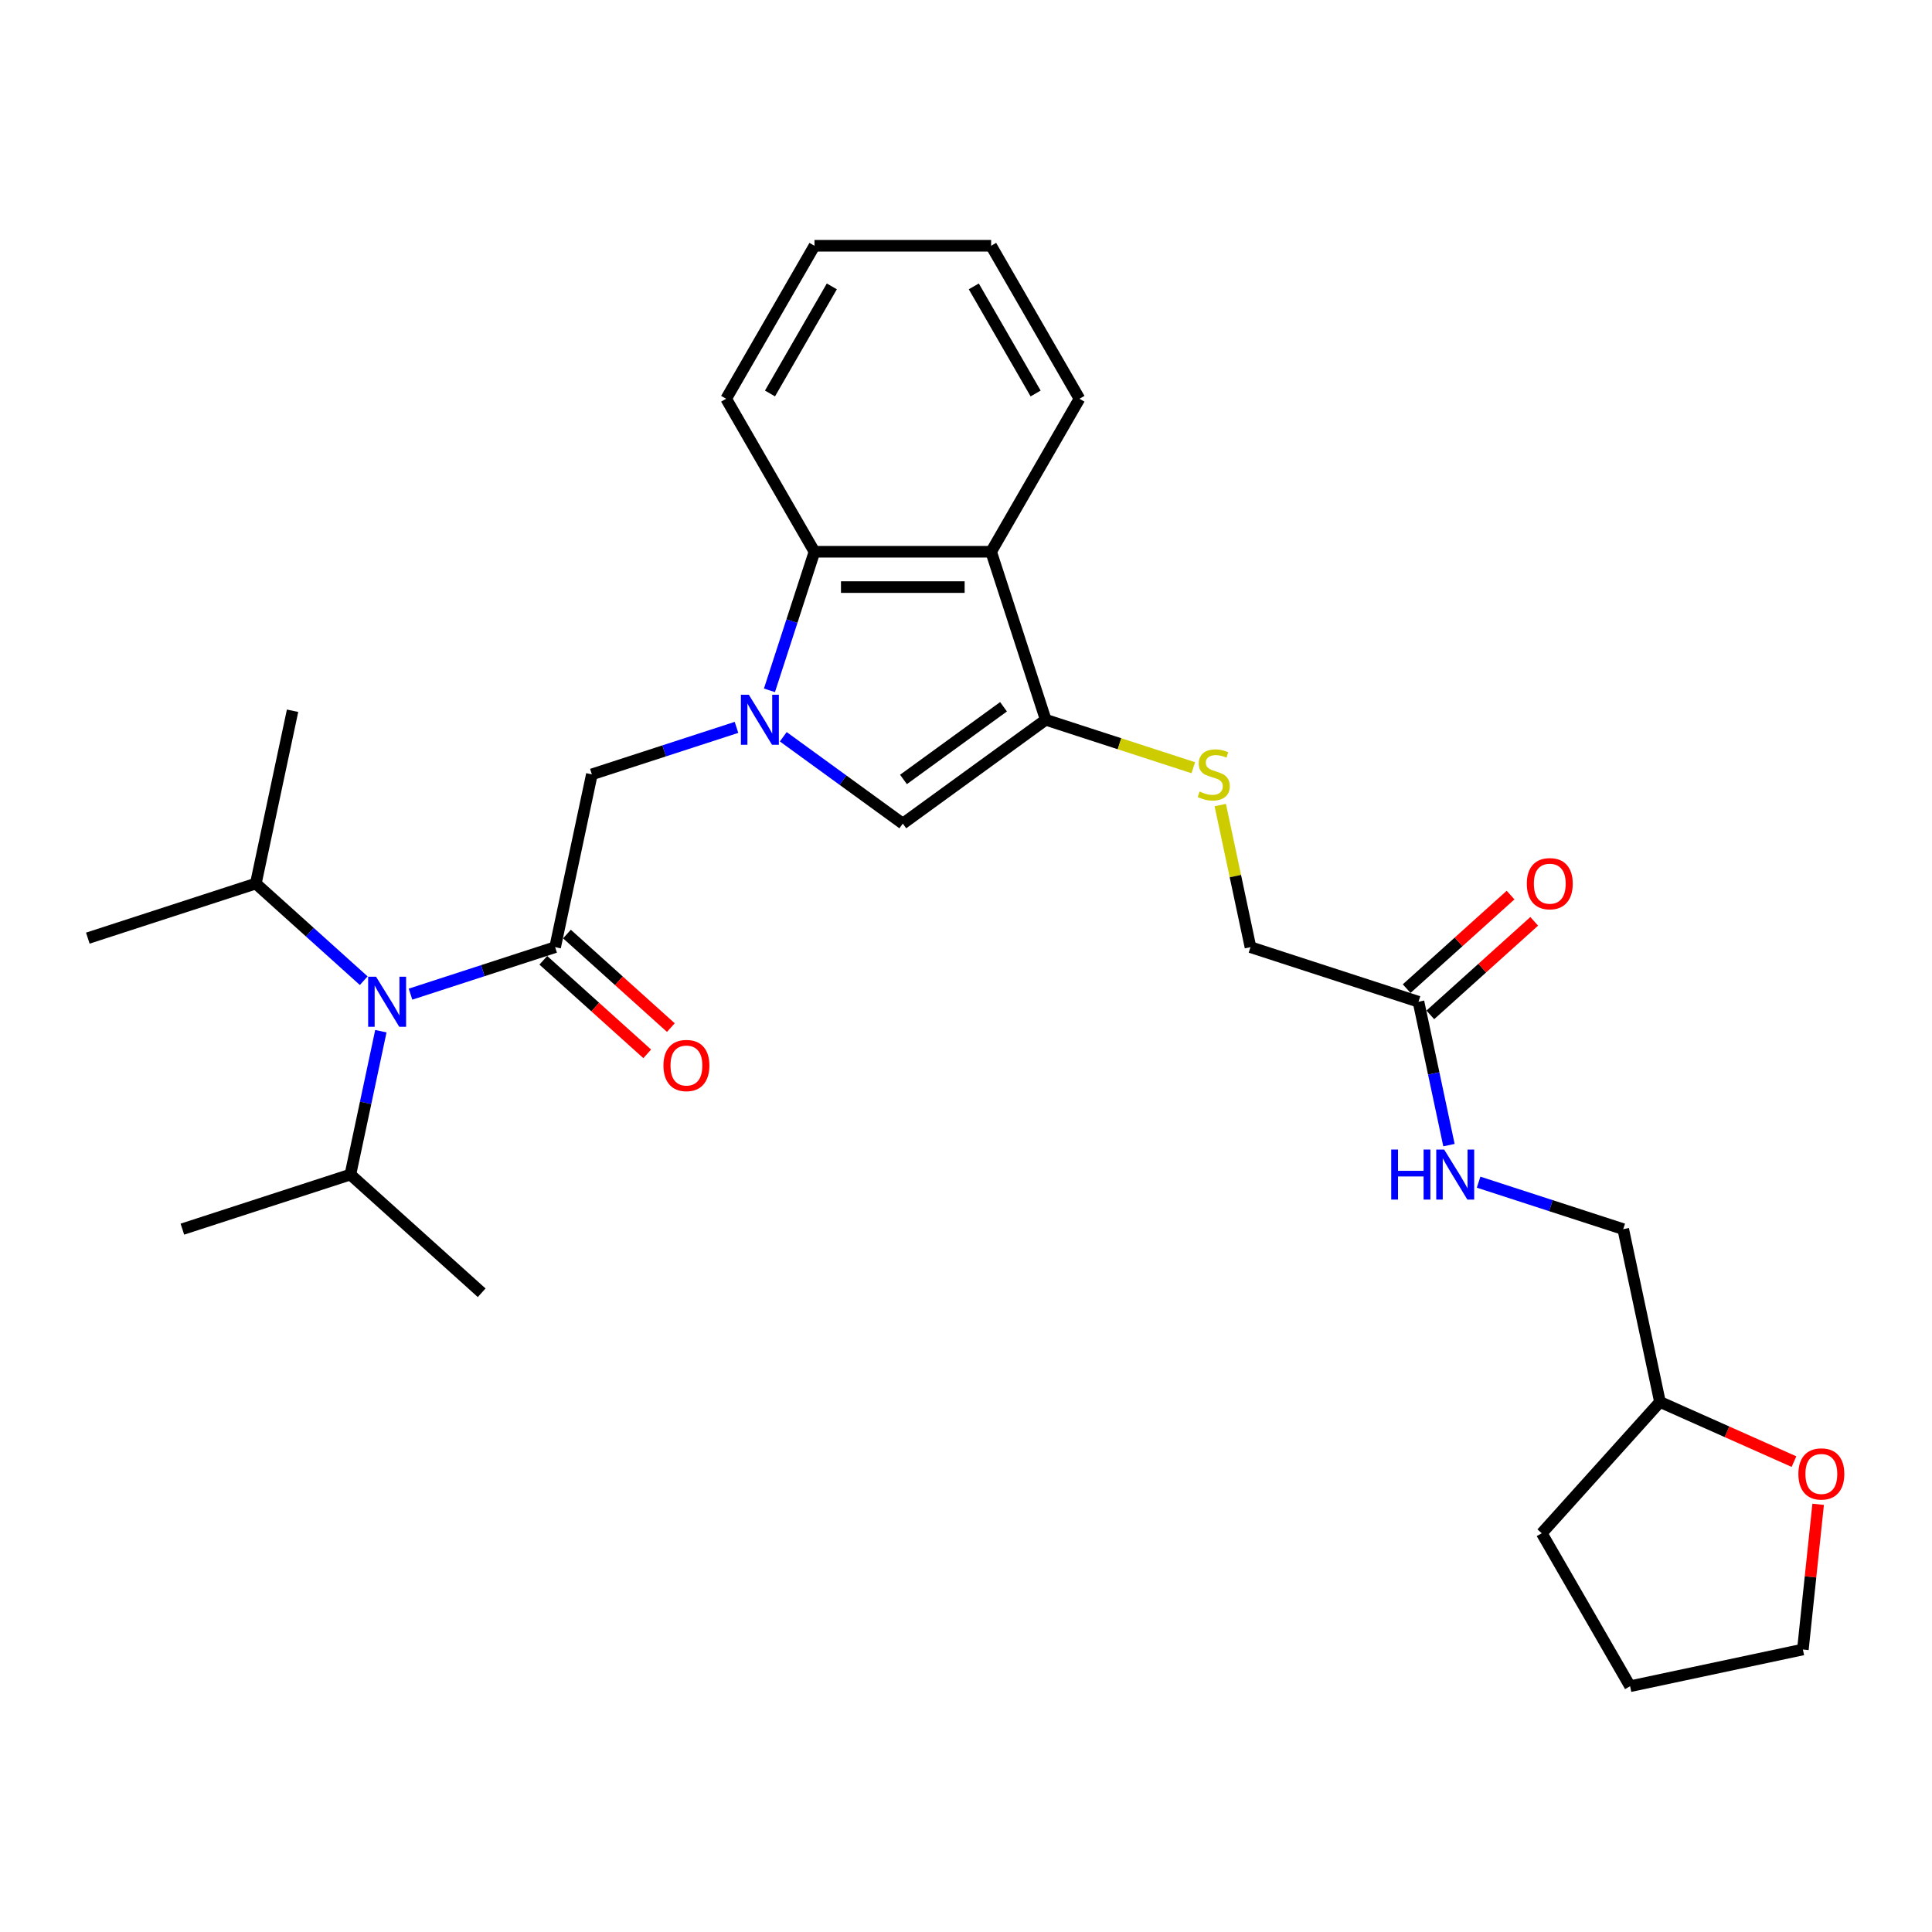 <?xml version='1.0' encoding='iso-8859-1'?>
<svg version='1.1' baseProfile='full'
              xmlns='http://www.w3.org/2000/svg'
                      xmlns:rdkit='http://www.rdkit.org/xml'
                      xmlns:xlink='http://www.w3.org/1999/xlink'
                  xml:space='preserve'
width='1000px' height='1000px' viewBox='0 0 1000 1000'>
<!-- END OF HEADER -->
<rect style='opacity:1.0;fill:#FFFFFF;stroke:none' width='1000' height='1000' x='0' y='0'> </rect>
<path class='bond-2' d='M 405.42,381.349 L 436.355,403.824' style='fill:none;fill-rule:evenodd;stroke:#0000FF;stroke-width:6px;stroke-linecap:butt;stroke-linejoin:miter;stroke-opacity:1' />
<path class='bond-2' d='M 436.355,403.824 L 467.29,426.3' style='fill:none;fill-rule:evenodd;stroke:#000000;stroke-width:6px;stroke-linecap:butt;stroke-linejoin:miter;stroke-opacity:1' />
<path class='bond-4' d='M 398.263,357.319 L 409.916,321.454' style='fill:none;fill-rule:evenodd;stroke:#0000FF;stroke-width:6px;stroke-linecap:butt;stroke-linejoin:miter;stroke-opacity:1' />
<path class='bond-4' d='M 409.916,321.454 L 421.57,285.588' style='fill:none;fill-rule:evenodd;stroke:#000000;stroke-width:6px;stroke-linecap:butt;stroke-linejoin:miter;stroke-opacity:1' />
<path class='bond-5' d='M 381.207,376.487 L 343.778,388.648' style='fill:none;fill-rule:evenodd;stroke:#0000FF;stroke-width:6px;stroke-linecap:butt;stroke-linejoin:miter;stroke-opacity:1' />
<path class='bond-5' d='M 343.778,388.648 L 306.349,400.809' style='fill:none;fill-rule:evenodd;stroke:#000000;stroke-width:6px;stroke-linecap:butt;stroke-linejoin:miter;stroke-opacity:1' />
<path class='bond-0' d='M 287.337,490.251 L 306.349,400.809' style='fill:none;fill-rule:evenodd;stroke:#000000;stroke-width:6px;stroke-linecap:butt;stroke-linejoin:miter;stroke-opacity:1' />
<path class='bond-6' d='M 287.337,490.251 L 249.908,502.413' style='fill:none;fill-rule:evenodd;stroke:#000000;stroke-width:6px;stroke-linecap:butt;stroke-linejoin:miter;stroke-opacity:1' />
<path class='bond-6' d='M 249.908,502.413 L 212.479,514.574' style='fill:none;fill-rule:evenodd;stroke:#0000FF;stroke-width:6px;stroke-linecap:butt;stroke-linejoin:miter;stroke-opacity:1' />
<path class='bond-9' d='M 281.219,497.047 L 308.109,521.258' style='fill:none;fill-rule:evenodd;stroke:#000000;stroke-width:6px;stroke-linecap:butt;stroke-linejoin:miter;stroke-opacity:1' />
<path class='bond-9' d='M 308.109,521.258 L 334.999,545.47' style='fill:none;fill-rule:evenodd;stroke:#FF0000;stroke-width:6px;stroke-linecap:butt;stroke-linejoin:miter;stroke-opacity:1' />
<path class='bond-9' d='M 293.456,483.456 L 320.346,507.668' style='fill:none;fill-rule:evenodd;stroke:#000000;stroke-width:6px;stroke-linecap:butt;stroke-linejoin:miter;stroke-opacity:1' />
<path class='bond-9' d='M 320.346,507.668 L 347.236,531.88' style='fill:none;fill-rule:evenodd;stroke:#FF0000;stroke-width:6px;stroke-linecap:butt;stroke-linejoin:miter;stroke-opacity:1' />
<path class='bond-1' d='M 541.266,372.553 L 467.29,426.3' style='fill:none;fill-rule:evenodd;stroke:#000000;stroke-width:6px;stroke-linecap:butt;stroke-linejoin:miter;stroke-opacity:1' />
<path class='bond-1' d='M 519.42,365.82 L 467.637,403.443' style='fill:none;fill-rule:evenodd;stroke:#000000;stroke-width:6px;stroke-linecap:butt;stroke-linejoin:miter;stroke-opacity:1' />
<path class='bond-7' d='M 541.266,372.553 L 579.454,384.961' style='fill:none;fill-rule:evenodd;stroke:#000000;stroke-width:6px;stroke-linecap:butt;stroke-linejoin:miter;stroke-opacity:1' />
<path class='bond-7' d='M 579.454,384.961 L 617.642,397.369' style='fill:none;fill-rule:evenodd;stroke:#CCCC00;stroke-width:6px;stroke-linecap:butt;stroke-linejoin:miter;stroke-opacity:1' />
<path class='bond-29' d='M 541.266,372.553 L 513.01,285.588' style='fill:none;fill-rule:evenodd;stroke:#000000;stroke-width:6px;stroke-linecap:butt;stroke-linejoin:miter;stroke-opacity:1' />
<path class='bond-3' d='M 513.01,285.588 L 421.57,285.588' style='fill:none;fill-rule:evenodd;stroke:#000000;stroke-width:6px;stroke-linecap:butt;stroke-linejoin:miter;stroke-opacity:1' />
<path class='bond-3' d='M 499.294,303.876 L 435.286,303.876' style='fill:none;fill-rule:evenodd;stroke:#000000;stroke-width:6px;stroke-linecap:butt;stroke-linejoin:miter;stroke-opacity:1' />
<path class='bond-18' d='M 513.01,285.588 L 558.73,206.399' style='fill:none;fill-rule:evenodd;stroke:#000000;stroke-width:6px;stroke-linecap:butt;stroke-linejoin:miter;stroke-opacity:1' />
<path class='bond-19' d='M 421.57,285.588 L 375.85,206.399' style='fill:none;fill-rule:evenodd;stroke:#000000;stroke-width:6px;stroke-linecap:butt;stroke-linejoin:miter;stroke-opacity:1' />
<path class='bond-14' d='M 197.134,533.742 L 189.248,570.846' style='fill:none;fill-rule:evenodd;stroke:#0000FF;stroke-width:6px;stroke-linecap:butt;stroke-linejoin:miter;stroke-opacity:1' />
<path class='bond-14' d='M 189.248,570.846 L 181.361,607.95' style='fill:none;fill-rule:evenodd;stroke:#000000;stroke-width:6px;stroke-linecap:butt;stroke-linejoin:miter;stroke-opacity:1' />
<path class='bond-15' d='M 188.266,507.607 L 160.342,482.465' style='fill:none;fill-rule:evenodd;stroke:#0000FF;stroke-width:6px;stroke-linecap:butt;stroke-linejoin:miter;stroke-opacity:1' />
<path class='bond-15' d='M 160.342,482.465 L 132.419,457.322' style='fill:none;fill-rule:evenodd;stroke:#000000;stroke-width:6px;stroke-linecap:butt;stroke-linejoin:miter;stroke-opacity:1' />
<path class='bond-13' d='M 631.609,416.702 L 639.426,453.476' style='fill:none;fill-rule:evenodd;stroke:#CCCC00;stroke-width:6px;stroke-linecap:butt;stroke-linejoin:miter;stroke-opacity:1' />
<path class='bond-13' d='M 639.426,453.476 L 647.242,490.251' style='fill:none;fill-rule:evenodd;stroke:#000000;stroke-width:6px;stroke-linecap:butt;stroke-linejoin:miter;stroke-opacity:1' />
<path class='bond-8' d='M 734.207,518.508 L 647.242,490.251' style='fill:none;fill-rule:evenodd;stroke:#000000;stroke-width:6px;stroke-linecap:butt;stroke-linejoin:miter;stroke-opacity:1' />
<path class='bond-10' d='M 734.207,518.508 L 742.094,555.612' style='fill:none;fill-rule:evenodd;stroke:#000000;stroke-width:6px;stroke-linecap:butt;stroke-linejoin:miter;stroke-opacity:1' />
<path class='bond-10' d='M 742.094,555.612 L 749.98,592.716' style='fill:none;fill-rule:evenodd;stroke:#0000FF;stroke-width:6px;stroke-linecap:butt;stroke-linejoin:miter;stroke-opacity:1' />
<path class='bond-11' d='M 740.326,525.303 L 767.216,501.091' style='fill:none;fill-rule:evenodd;stroke:#000000;stroke-width:6px;stroke-linecap:butt;stroke-linejoin:miter;stroke-opacity:1' />
<path class='bond-11' d='M 767.216,501.091 L 794.106,476.879' style='fill:none;fill-rule:evenodd;stroke:#FF0000;stroke-width:6px;stroke-linecap:butt;stroke-linejoin:miter;stroke-opacity:1' />
<path class='bond-11' d='M 728.089,511.712 L 754.978,487.501' style='fill:none;fill-rule:evenodd;stroke:#000000;stroke-width:6px;stroke-linecap:butt;stroke-linejoin:miter;stroke-opacity:1' />
<path class='bond-11' d='M 754.978,487.501 L 781.868,463.289' style='fill:none;fill-rule:evenodd;stroke:#FF0000;stroke-width:6px;stroke-linecap:butt;stroke-linejoin:miter;stroke-opacity:1' />
<path class='bond-16' d='M 765.325,611.883 L 802.754,624.045' style='fill:none;fill-rule:evenodd;stroke:#0000FF;stroke-width:6px;stroke-linecap:butt;stroke-linejoin:miter;stroke-opacity:1' />
<path class='bond-16' d='M 802.754,624.045 L 840.183,636.206' style='fill:none;fill-rule:evenodd;stroke:#000000;stroke-width:6px;stroke-linecap:butt;stroke-linejoin:miter;stroke-opacity:1' />
<path class='bond-12' d='M 928.556,756.53 L 893.875,741.089' style='fill:none;fill-rule:evenodd;stroke:#FF0000;stroke-width:6px;stroke-linecap:butt;stroke-linejoin:miter;stroke-opacity:1' />
<path class='bond-12' d='M 893.875,741.089 L 859.195,725.648' style='fill:none;fill-rule:evenodd;stroke:#000000;stroke-width:6px;stroke-linecap:butt;stroke-linejoin:miter;stroke-opacity:1' />
<path class='bond-20' d='M 941.07,778.623 L 937.121,816.201' style='fill:none;fill-rule:evenodd;stroke:#FF0000;stroke-width:6px;stroke-linecap:butt;stroke-linejoin:miter;stroke-opacity:1' />
<path class='bond-20' d='M 937.121,816.201 L 933.171,853.779' style='fill:none;fill-rule:evenodd;stroke:#000000;stroke-width:6px;stroke-linecap:butt;stroke-linejoin:miter;stroke-opacity:1' />
<path class='bond-21' d='M 181.361,607.95 L 94.396,636.206' style='fill:none;fill-rule:evenodd;stroke:#000000;stroke-width:6px;stroke-linecap:butt;stroke-linejoin:miter;stroke-opacity:1' />
<path class='bond-22' d='M 181.361,607.95 L 249.314,669.135' style='fill:none;fill-rule:evenodd;stroke:#000000;stroke-width:6px;stroke-linecap:butt;stroke-linejoin:miter;stroke-opacity:1' />
<path class='bond-23' d='M 132.419,457.322 L 45.455,485.579' style='fill:none;fill-rule:evenodd;stroke:#000000;stroke-width:6px;stroke-linecap:butt;stroke-linejoin:miter;stroke-opacity:1' />
<path class='bond-24' d='M 132.419,457.322 L 151.431,367.881' style='fill:none;fill-rule:evenodd;stroke:#000000;stroke-width:6px;stroke-linecap:butt;stroke-linejoin:miter;stroke-opacity:1' />
<path class='bond-17' d='M 840.183,636.206 L 859.195,725.648' style='fill:none;fill-rule:evenodd;stroke:#000000;stroke-width:6px;stroke-linecap:butt;stroke-linejoin:miter;stroke-opacity:1' />
<path class='bond-25' d='M 859.195,725.648 L 798.009,793.601' style='fill:none;fill-rule:evenodd;stroke:#000000;stroke-width:6px;stroke-linecap:butt;stroke-linejoin:miter;stroke-opacity:1' />
<path class='bond-30' d='M 558.73,206.399 L 513.01,127.209' style='fill:none;fill-rule:evenodd;stroke:#000000;stroke-width:6px;stroke-linecap:butt;stroke-linejoin:miter;stroke-opacity:1' />
<path class='bond-30' d='M 536.034,203.664 L 504.03,148.232' style='fill:none;fill-rule:evenodd;stroke:#000000;stroke-width:6px;stroke-linecap:butt;stroke-linejoin:miter;stroke-opacity:1' />
<path class='bond-27' d='M 375.85,206.399 L 421.57,127.209' style='fill:none;fill-rule:evenodd;stroke:#000000;stroke-width:6px;stroke-linecap:butt;stroke-linejoin:miter;stroke-opacity:1' />
<path class='bond-27' d='M 398.546,203.664 L 430.55,148.232' style='fill:none;fill-rule:evenodd;stroke:#000000;stroke-width:6px;stroke-linecap:butt;stroke-linejoin:miter;stroke-opacity:1' />
<path class='bond-31' d='M 933.171,853.779 L 843.729,872.791' style='fill:none;fill-rule:evenodd;stroke:#000000;stroke-width:6px;stroke-linecap:butt;stroke-linejoin:miter;stroke-opacity:1' />
<path class='bond-28' d='M 798.009,793.601 L 843.729,872.791' style='fill:none;fill-rule:evenodd;stroke:#000000;stroke-width:6px;stroke-linecap:butt;stroke-linejoin:miter;stroke-opacity:1' />
<path class='bond-26' d='M 513.01,127.209 L 421.57,127.209' style='fill:none;fill-rule:evenodd;stroke:#000000;stroke-width:6px;stroke-linecap:butt;stroke-linejoin:miter;stroke-opacity:1' />
<path  class='atom-0' d='M 387.589 359.605
L 396.075 373.321
Q 396.916 374.674, 398.269 377.125
Q 399.623 379.575, 399.696 379.722
L 399.696 359.605
L 403.134 359.605
L 403.134 385.501
L 399.586 385.501
L 390.479 370.505
Q 389.418 368.749, 388.284 366.737
Q 387.187 364.726, 386.857 364.104
L 386.857 385.501
L 383.493 385.501
L 383.493 359.605
L 387.589 359.605
' fill='#0000FF'/>
<path  class='atom-7' d='M 194.648 505.56
L 203.134 519.276
Q 203.975 520.629, 205.328 523.08
Q 206.682 525.53, 206.755 525.677
L 206.755 505.56
L 210.193 505.56
L 210.193 531.456
L 206.645 531.456
L 197.538 516.46
Q 196.477 514.704, 195.343 512.692
Q 194.246 510.68, 193.917 510.059
L 193.917 531.456
L 190.552 531.456
L 190.552 505.56
L 194.648 505.56
' fill='#0000FF'/>
<path  class='atom-8' d='M 620.916 409.697
Q 621.208 409.807, 622.415 410.319
Q 623.622 410.831, 624.939 411.16
Q 626.292 411.453, 627.609 411.453
Q 630.06 411.453, 631.486 410.283
Q 632.913 409.076, 632.913 406.991
Q 632.913 405.564, 632.181 404.686
Q 631.486 403.809, 630.389 403.333
Q 629.292 402.858, 627.463 402.309
Q 625.159 401.614, 623.769 400.956
Q 622.415 400.297, 621.428 398.907
Q 620.477 397.518, 620.477 395.177
Q 620.477 391.921, 622.671 389.91
Q 624.903 387.898, 629.292 387.898
Q 632.291 387.898, 635.692 389.324
L 634.851 392.141
Q 631.742 390.861, 629.401 390.861
Q 626.878 390.861, 625.488 391.921
Q 624.098 392.946, 624.134 394.738
Q 624.134 396.128, 624.829 396.969
Q 625.561 397.81, 626.585 398.286
Q 627.646 398.761, 629.401 399.31
Q 631.742 400.041, 633.132 400.773
Q 634.522 401.504, 635.51 403.004
Q 636.534 404.467, 636.534 406.991
Q 636.534 410.575, 634.12 412.514
Q 631.742 414.416, 627.755 414.416
Q 625.451 414.416, 623.696 413.904
Q 621.976 413.428, 619.928 412.587
L 620.916 409.697
' fill='#CCCC00'/>
<path  class='atom-10' d='M 343.403 551.51
Q 343.403 545.292, 346.475 541.817
Q 349.548 538.342, 355.29 538.342
Q 361.033 538.342, 364.105 541.817
Q 367.177 545.292, 367.177 551.51
Q 367.177 557.801, 364.068 561.385
Q 360.96 564.933, 355.29 564.933
Q 349.584 564.933, 346.475 561.385
Q 343.403 557.837, 343.403 551.51
M 355.29 562.007
Q 359.24 562.007, 361.362 559.374
Q 363.52 556.704, 363.52 551.51
Q 363.52 546.426, 361.362 543.865
Q 359.24 541.268, 355.29 541.268
Q 351.34 541.268, 349.182 543.829
Q 347.061 546.389, 347.061 551.51
Q 347.061 556.74, 349.182 559.374
Q 351.34 562.007, 355.29 562.007
' fill='#FF0000'/>
<path  class='atom-11' d='M 720.099 595.002
L 723.61 595.002
L 723.61 606.011
L 736.851 606.011
L 736.851 595.002
L 740.362 595.002
L 740.362 620.898
L 736.851 620.898
L 736.851 608.937
L 723.61 608.937
L 723.61 620.898
L 720.099 620.898
L 720.099 595.002
' fill='#0000FF'/>
<path  class='atom-11' d='M 747.494 595.002
L 755.98 608.718
Q 756.821 610.071, 758.175 612.522
Q 759.528 614.972, 759.601 615.119
L 759.601 595.002
L 763.039 595.002
L 763.039 620.898
L 759.491 620.898
L 750.384 605.901
Q 749.323 604.146, 748.189 602.134
Q 747.092 600.122, 746.763 599.501
L 746.763 620.898
L 743.398 620.898
L 743.398 595.002
L 747.494 595.002
' fill='#0000FF'/>
<path  class='atom-12' d='M 790.273 457.396
Q 790.273 451.178, 793.345 447.703
Q 796.418 444.228, 802.16 444.228
Q 807.903 444.228, 810.975 447.703
Q 814.047 451.178, 814.047 457.396
Q 814.047 463.687, 810.938 467.271
Q 807.83 470.819, 802.16 470.819
Q 796.454 470.819, 793.345 467.271
Q 790.273 463.723, 790.273 457.396
M 802.16 467.893
Q 806.11 467.893, 808.232 465.259
Q 810.39 462.589, 810.39 457.396
Q 810.39 452.312, 808.232 449.751
Q 806.11 447.154, 802.16 447.154
Q 798.21 447.154, 796.052 449.715
Q 793.931 452.275, 793.931 457.396
Q 793.931 462.626, 796.052 465.259
Q 798.21 467.893, 802.16 467.893
' fill='#FF0000'/>
<path  class='atom-13' d='M 930.842 762.913
Q 930.842 756.695, 933.914 753.221
Q 936.987 749.746, 942.729 749.746
Q 948.472 749.746, 951.544 753.221
Q 954.616 756.695, 954.616 762.913
Q 954.616 769.204, 951.507 772.789
Q 948.399 776.337, 942.729 776.337
Q 937.023 776.337, 933.914 772.789
Q 930.842 769.241, 930.842 762.913
M 942.729 773.411
Q 946.679 773.411, 948.801 770.777
Q 950.959 768.107, 950.959 762.913
Q 950.959 757.829, 948.801 755.269
Q 946.679 752.672, 942.729 752.672
Q 938.779 752.672, 936.621 755.232
Q 934.5 757.793, 934.5 762.913
Q 934.5 768.144, 936.621 770.777
Q 938.779 773.411, 942.729 773.411
' fill='#FF0000'/>
</svg>
